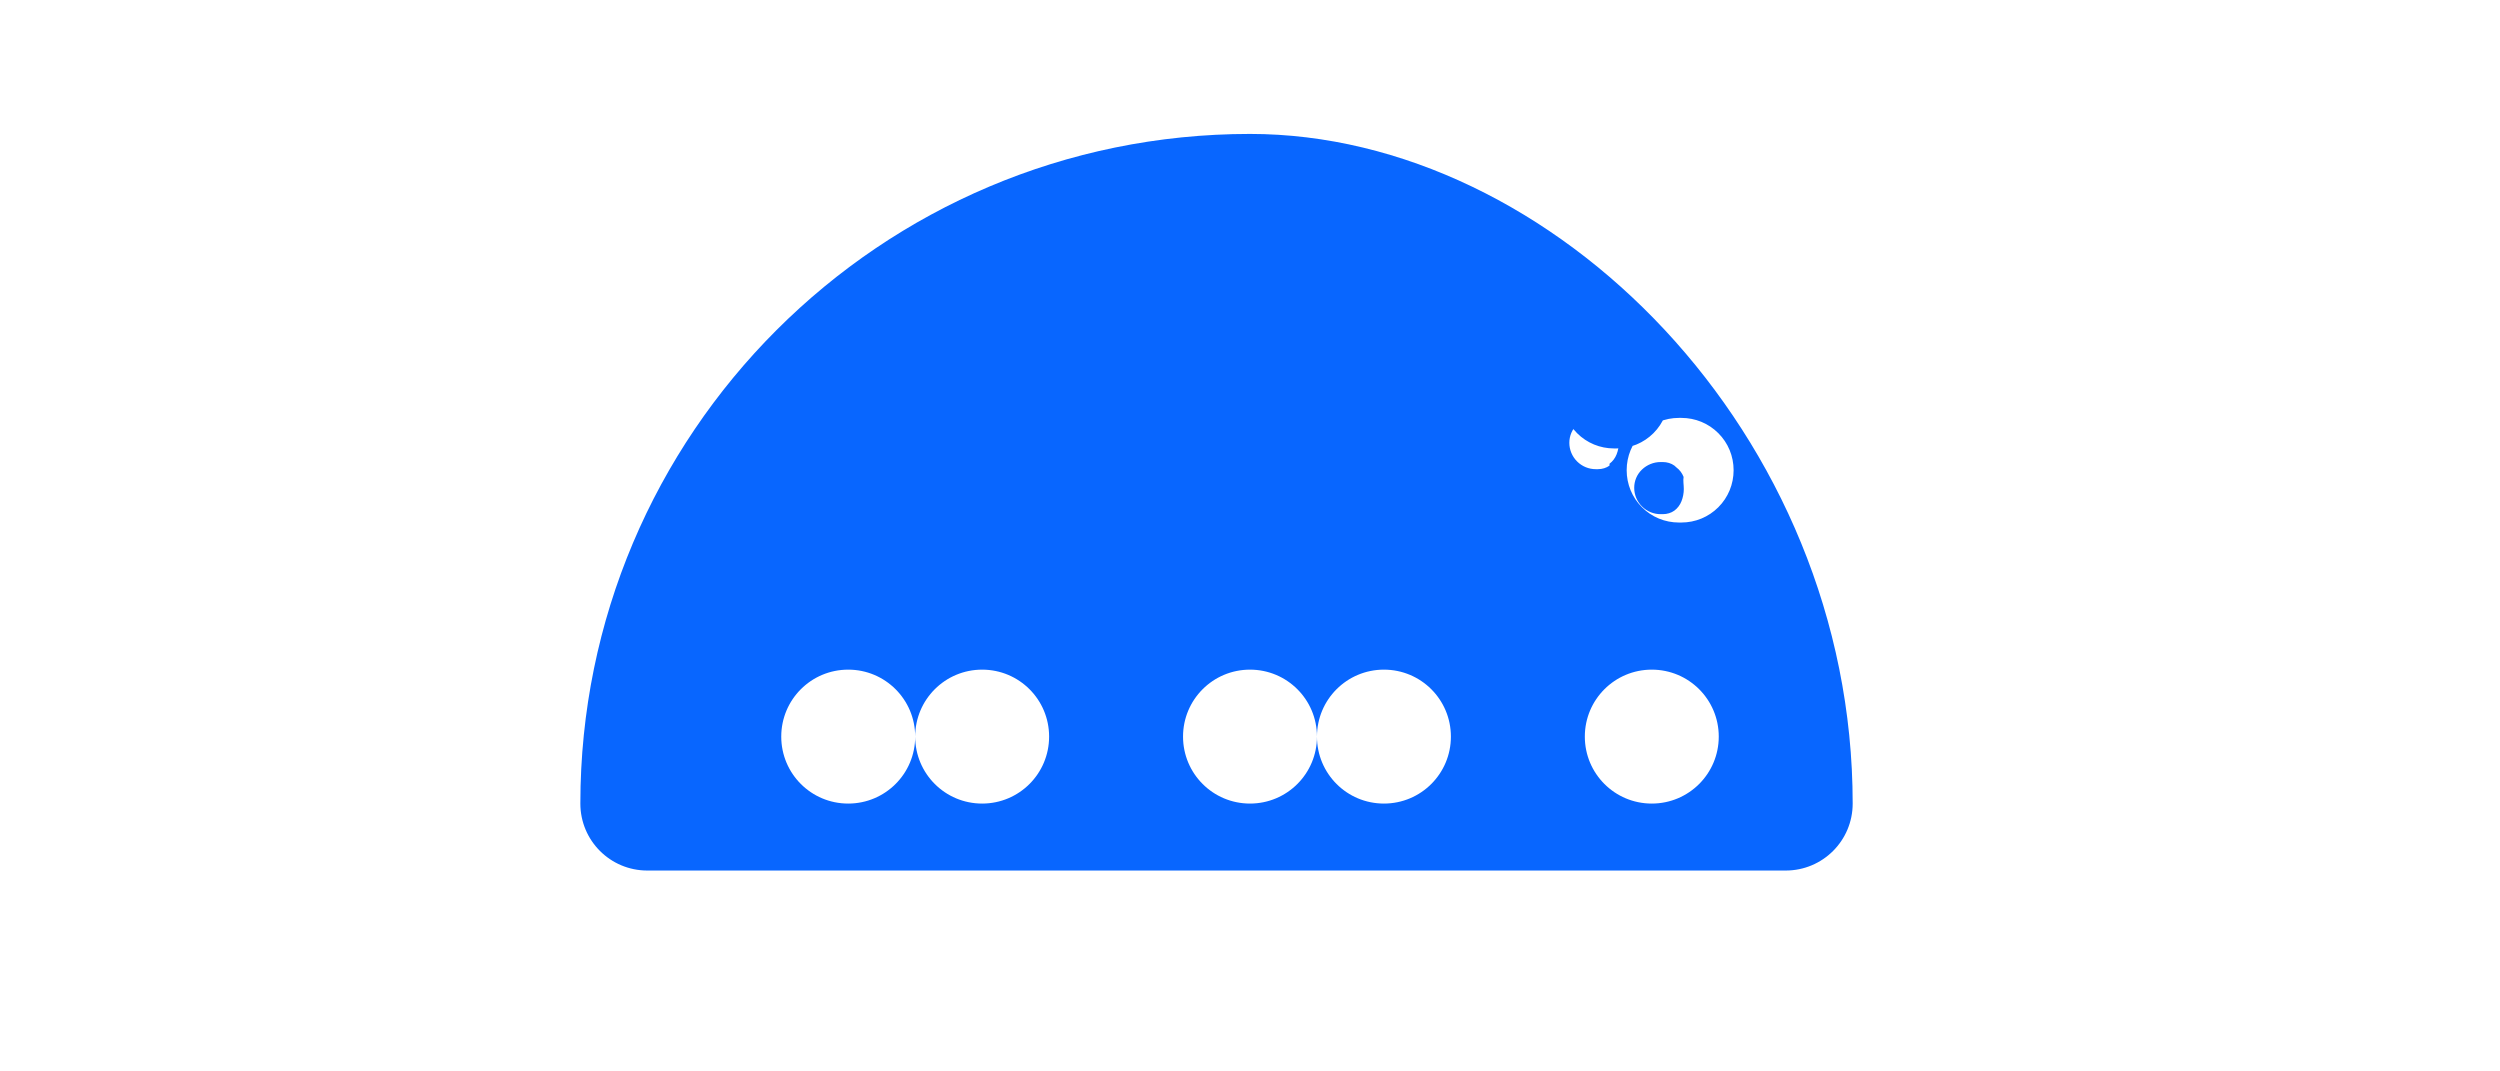 <svg xmlns="http://www.w3.org/2000/svg" viewBox="0 0 640 512" width="140" height="60">
  <path fill="#0866FF" d="M522.8 222.5c-1.5-1.1-3.5-1.7-5.5-1.7h-1.1c-3.3 0-6.5 1.3-8.9 3.6-2.4 2.3-3.7 5.4-3.7 8.7 0 3.3 1.3 6.5 3.7 8.9 2.4 2.4 5.6 3.7 8.9 3.7h1.1c2 0 4-.6 5.5-1.7 1.5-1.1 2.7-2.7 3.4-4.5.7-1.8 1.1-3.8 1.1-5.8 0-2-.4-4-.1-5.8-.7-1.8-1.9-3.4-3.4-4.5zm-15.5-15.5c4.7-4.7 11-7.3 17.7-7.3h1.1c6.7 0 13 2.6 17.7 7.3 4.7 4.7 7.3 11 7.3 17.7 0 6.7-2.6 13-7.3 17.7-4.7 4.7-11 7.3-17.7 7.3h-1.1c-6.7 0-13-2.6-17.7-7.3-4.7-4.7-7.3-11-7.3-17.7 0-6.7 2.6-13 7.3-17.7zm-15.5 15.5c-1.5 1.1-3.5 1.7-5.5 1.7h-1.1c-3.3 0-6.5-1.3-8.9-3.7-2.4-2.4-3.7-5.6-3.7-8.9 0-3.3 1.3-6.4 3.7-8.7 2.4-2.3 5.6-3.6 8.9-3.6h1.1c2 0 4 .6 5.5 1.7 1.5 1.1 2.7 2.7 3.4 4.5.7 1.8 1.1 3.8 1.1 5.8 0 2-.4 4-1.1 5.8-.7 1.8-1.9 3.4-3.4 4.5zm-15.5-15.5c4.7 4.7 11 7.3 17.7 7.3h1.1c6.7 0 13-2.6 17.7-7.3 4.7-4.7 7.3-11 7.3-17.7 0-6.7-2.6-13-7.3-17.7-4.7-4.7-11-7.3-17.7-7.3h-1.1c-6.7 0-13 2.6-17.7 7.3-4.7 4.7-7.3 11-7.3 17.7 0 6.7 2.6 13 7.3 17.7zM320 64C143.3 64 0 207.3 0 384c0 17.7 14.3 32 32 32h544c17.7 0 32-14.3 32-32C608 207.3 464.7 64 320 64zM128 384c-17.7 0-32-14.3-32-32s14.3-32 32-32 32 14.3 32 32-14.3 32-32 32zm96-32c0 17.7-14.3 32-32 32s-32-14.3-32-32 14.3-32 32-32 32 14.3 32 32zm96 32c-17.7 0-32-14.3-32-32s14.3-32 32-32 32 14.3 32 32-14.3 32-32 32zm96-32c0 17.7-14.3 32-32 32s-32-14.3-32-32 14.3-32 32-32 32 14.3 32 32zm96 32c-17.7 0-32-14.3-32-32s14.3-32 32-32 32 14.3 32 32-14.3 32-32 32z"/>
</svg> 